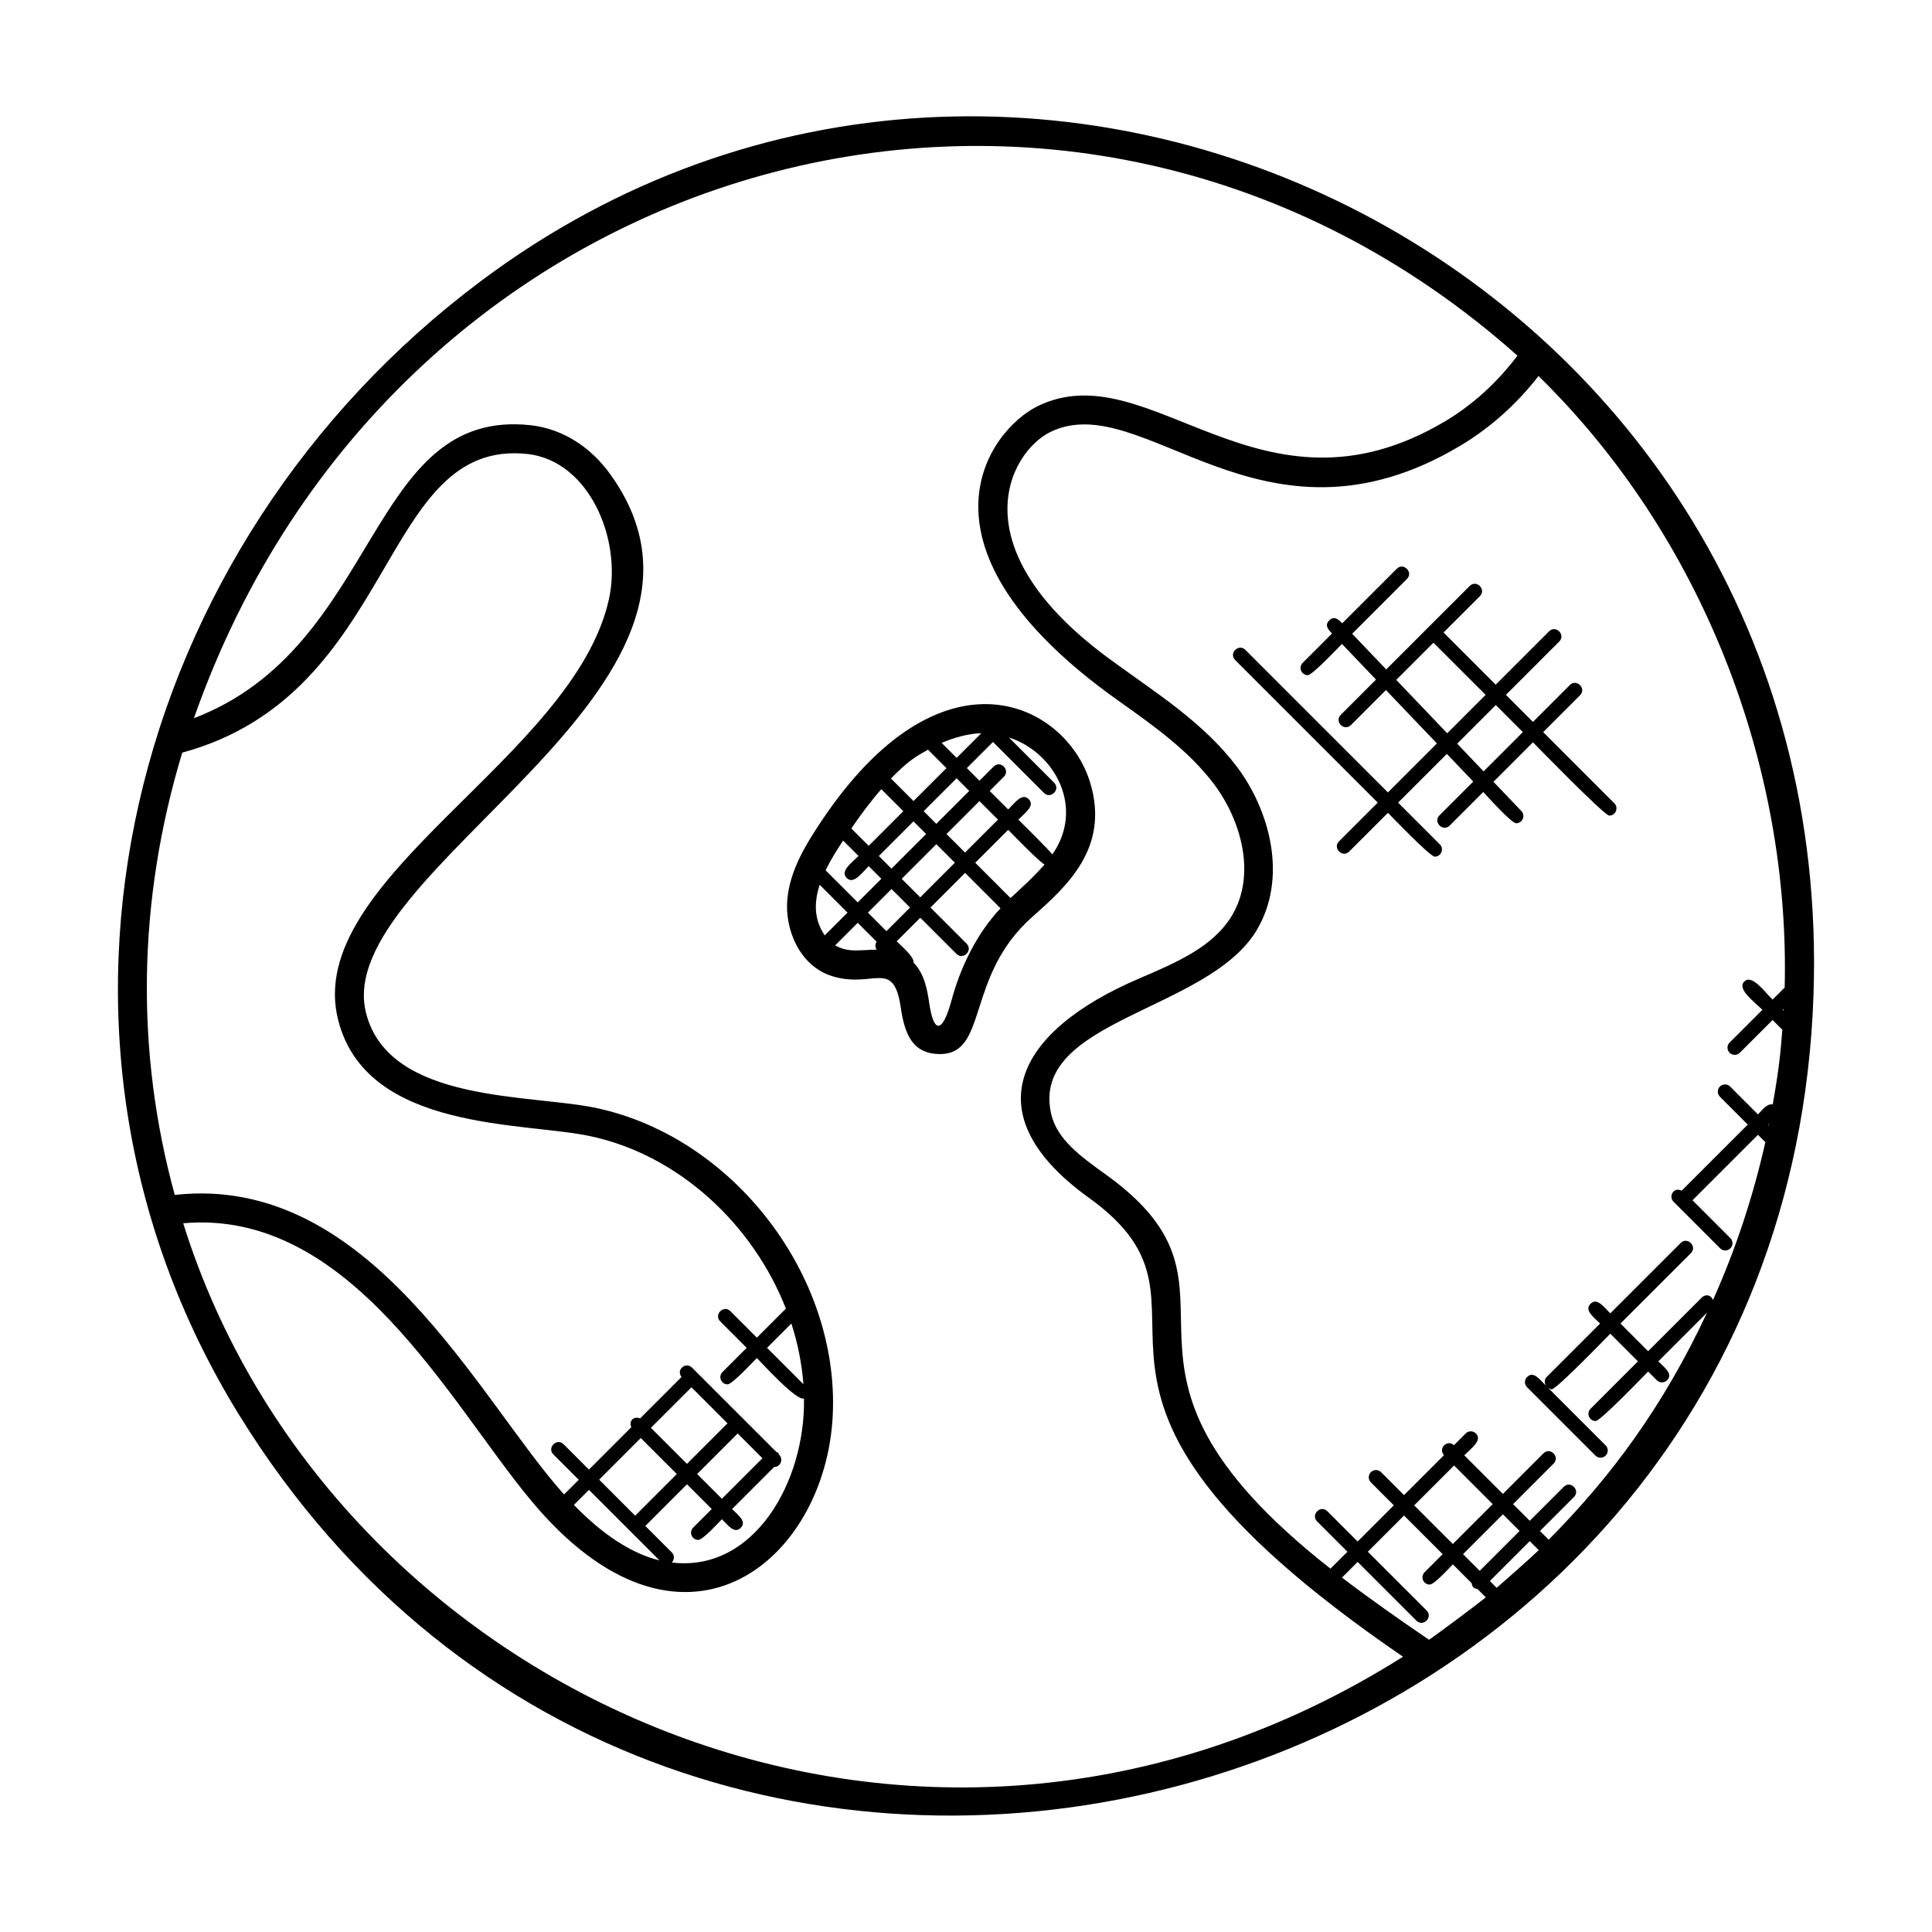 <?xml version="1.0" encoding="UTF-8"?>
<!-- Uploaded to: ICON Repo, www.svgrepo.com, Generator: ICON Repo Mixer Tools -->
<svg fill="#000000" width="800px" height="800px" version="1.1" viewBox="144 144 512 512" xmlns="http://www.w3.org/2000/svg">
 <g>
  <path d="m271.43 218.5c-93.242 69.734-126.96 198.62-64.012 300.55 116.36 188.41 409.61 110.23 417.18-111.42 6.481-190.62-207.36-298.35-353.16-189.14zm345.25 193.34-0.223-0.223 0.246-0.246c0 0.152-0.016 0.312-0.023 0.469zm-383.06 2.488c7.512 29.672 49.426 26.938 67.016 30.809 23.375 5.055 42.93 23.398 51.633 45.664l-7.688 7.688-7.016-7.016c-1.77-1.77-4.488 0.91-2.703 2.703l7.016 7.016-6.414 6.414c-1.207 1.207-0.336 3.258 1.352 3.258 1.23 0 6.801-6.016 7.762-6.969 1.52 1.52 10.586 11.52 12.488 10.703 0.391 22.039-13.215 46.145-35.031 43.48 0.734-0.75 0.734-1.938-0.008-2.68l-7.008-7.008 11.039-11.039 6.559 6.559-4.922 4.922c-1.207 1.207-0.336 3.258 1.352 3.258 1.23 0 5.328-4.543 6.273-5.481 1.672 1.672 3.312 3.945 4.977 2.281s-0.602-3.305-2.281-4.977l11.129-11.137c1.648 0 2.609-1.992 1.297-3.305-0.434-0.809 0.258-0.184-0.695-0.695l-22.352-22.344c-1.617-1.617-4.305 0.504-2.785 2.481l-10.984 10.992c-1.672-0.719-3.047 0.641-2.32 2.32l-11.23 11.23-6.719-6.719c-1.77-1.77-4.488 0.91-2.703 2.703l6.719 6.719-3.887 3.887c-22.641-25.16-51.215-85.168-103.17-79.379-10.434-37.977-9.887-77.984 1.984-117.21 57.465-15.625 51.961-83.496 91.578-79.137 16.238 1.879 24.969 22.527 21.52 38.375-9.207 42.152-81.281 74.211-71.777 111.63zm123.29 96.492-9.633-9.633 6.441-6.441c1.695 5.211 2.773 10.609 3.191 16.074zm-43.098 14.262 9.551 9.551-11.039 11.039-9.543-9.551zm13.434-13.438 9.551 9.551-10.742 10.742-9.551-9.551zm18.809 18.801-10.742 10.742-6.559-6.559 10.742-10.742zm-27.281 27.078c-7.391-1.816-14.969-6.762-22.688-14.703l3.992-3.992zm-126.22-89.344c44.289-3.953 70.562 47.496 92.043 73.297 39.984 48.312 78.312 16.543 80.098-22.566 1.695-36.977-26.328-73.418-62.449-81.227-17.367-3.816-55.137-1.152-61.242-25.23-9.625-37.977 105.29-86.09 64.793-142.68-5.344-7.473-12.816-12.113-21.047-13.07-43.602-4.848-39.664 58.672-89.359 77.633 53.02-151.28 233.13-200.8 350.75-96.078-5.297 7.008-11.809 13.008-19.113 17.352-49.023 29.199-78.312-18.504-108.06-3.961-13.07 6.457-35.969 37.367 21.473 78.09 9.559 6.793 18.594 13.207 25.273 22.055 7.113 9.434 11.328 23.895 4.742 34.887-5.008 8.258-14.488 12.312-24.527 16.617-33.152 14.16-43.871 36.207-13.328 58.152 42.344 30.465-23.68 48.441 83.211 121.6-129.36 81.629-284.57 9.164-323.26-114.87zm329.51 102.61-15.574-15.566 9.594-9.594 10.238 10.242-4.793 4.793c-1.207 1.207-0.336 3.258 1.352 3.258 1.23 0 5.207-4.418 6.144-5.352l4.984 4.992c0.145 1 0.535 1.406 1.551 1.551l2.191 2.191c-2.977 2.426-12.871 9.762-15.031 11.258-7.641-5.199-15.801-10.922-23.082-16.488l4.152-4.152 15.574 15.566c1.789 1.789 4.469-0.926 2.699-2.699zm7.281-38.418 10.238 10.242-10.566 10.566-10.238-10.242zm11.281 32.41-1.793-1.793 10.566-10.566 2.383 2.383c-2.285 2.223-9.645 8.695-11.156 9.977zm-4.488-4.496-4.414-4.414 10.566-10.566 4.418 4.418zm76.578-118.12-0.145-0.145 0.215-0.215c-0.023 0.125-0.047 0.246-0.07 0.359zm1.086-5.473c-1.527-0.312-2.727 1.434-3.922 2.633l-7.383-7.383c-0.742-0.742-1.945-0.754-2.703 0-0.75 0.75-0.75 1.953 0 2.703l7.383 7.383-17.512 17.512c-0.719-0.359-1.566-0.375-2.16 0.223-0.75 0.75-0.75 1.953 0 2.703l12.359 12.359c0.742 0.742 1.945 0.75 2.703 0 0.75-0.75 0.75-1.953 0-2.703l-10.039-10.039 17.352-17.352 1.953 1.953c-3.223 14.383-7.856 28.402-13.871 41.832-0.648-1.566-2.137-1.496-2.969-0.656l-14.223 14.223-7.328-7.328 18.656-18.648c1.77-1.77-0.91-4.488-2.703-2.703l-18.656 18.648c-1.762-1.762-3.527-4.246-5.231-2.535-1.711 1.711 0.77 3.465 2.535 5.231l-14.176 14.176c-0.641 0.641-0.617 1.582-0.16 2.312-1.68-1.68-3.336-4-5.016-2.312-0.75 0.75-0.75 1.953 0 2.703l18.121 18.121c0.742 0.742 1.945 0.75 2.703 0 0.75-0.75 0.75-1.953 0-2.703l-15.266-15.266c0.305 0.191 0.617 0.398 0.969 0.398 1.289 0 14.617-13.824 15.527-14.734l7.328 7.328-12.559 12.559c-1.207 1.207-0.336 3.258 1.352 3.258 1.281 0 13-12.207 13.906-13.113l2.312 2.312c0.742 0.742 1.945 0.75 2.703 0 1.68-1.68-0.633-3.328-2.312-5.016l12.914-12.914c-11.711 25.016-25.449 43.52-41.969 60.184l-2.312-2.312 9.008-9.008c1.77-1.77-0.91-4.488-2.703-2.703l-9.008 9.008-4.418-4.418 10.746-10.754c1.77-1.77-0.91-4.488-2.703-2.703l-10.746 10.754-10.238-10.238c1.895-1.895 4.887-3.984 3.082-5.785-0.75-0.75-1.953-0.75-2.703 0l-3.106 3.106c-1.785-1.625-4.281 0.855-2.648 2.648l-10.586 10.586-6.082-6.082c-0.75-0.742-1.953-0.75-2.703 0s-0.75 1.953 0 2.703l6.082 6.082-9.594 9.594-8.031-8.031c-1.77-1.77-4.488 0.91-2.703 2.703l8.031 8.031-4.496 4.496c-69.855-54.906-15.578-72.891-59.555-104.47-6.664-4.793-12.961-9.32-14.48-16.121-5.543-24.922 41.367-26.984 54.426-48.512 8.426-14.055 3.465-31.938-5.184-43.418-8.895-11.762-21.465-19.586-32.73-27.824-41.641-29.895-27.625-55.496-16.734-60.879 24.566-12.031 56.016 34.992 108.6 3.664 7.887-4.688 15-11.039 20.793-18.504 43.176 42.25 66.707 102.95 65.234 162.05l-3.207 3.207c-2.184-2.176-5.488-6.801-7.496-4.793-2.008 2.008 2.617 5.312 4.793 7.496l-8.68 8.68c-1.207 1.207-0.336 3.258 1.352 3.258 0.48 0 0.977-0.184 1.352-0.559l8.68-8.68 2.586 2.586c-0.461 5.891-0.82 10.02-2.539 19.797z"/>
  <path d="m432.93 351.48c-6.336-21.129-39.352-37.914-71.496 10.496-4.039 6.082-8.047 12.664-8.777 20.266-0.762 7.914 3.168 17.777 11.945 20.473 10.91 3.336 16.184-4.809 18.113 8.305 1.031 7.039 3.106 12.312 10.406 12.312 12.824 0 6.695-20.578 24.352-36.258 9.195-8.16 20.648-18.32 15.457-35.594zm-21.129 30.512-9.352-9.352 8.727-8.727c0.801 0.801 8.566 8.824 9.648 9.176-2.621 3.047-5.957 6.086-9.023 8.902zm-37.801 3.863 6.258-6.258 4.914 4.914-6.258 6.258zm-11.438 6.035c-2.914-4.297-2.832-8.793-1.336-13.41l7.375 7.375zm0.23-17.25c1.273-2.648 2.914-5.258 4.641-7.879l4.082 4.082c-1.902 1.902-4.938 4.016-3.129 5.824 1.809 1.809 3.922-1.23 5.824-3.129l3.352 3.352-6.258 6.258zm26.641-9.617-9.176 9.176-3.352-3.352 9.176-9.176zm-0.648-6.047 8.727-8.727 3.344 3.352-8.727 8.727zm-5.824 17.914 9.176-9.176 4.914 4.914-9.176 9.176zm11.871-11.867 8.727-8.727 4.914 4.914-8.727 8.727zm28.043 5.418c-0.559-0.91-8.246-8.465-9-9.23 1.809-1.809 4.481-3.695 2.742-5.434-1.75-1.75-3.625 0.922-5.434 2.742l-4.914-4.914 3.769-3.769c1.77-1.77-0.91-4.488-2.703-2.703l-3.769 3.769-3.344-3.352 6.93-6.93 13.504 13.504c1.785 1.785 4.473-0.922 2.703-2.703l-11.992-11.984c12.273 3.957 20.133 18.676 11.508 31.004zm-18.816-32.137-6.543 6.543-3.977-3.977c3.512-1.48 7.086-2.453 10.52-2.566zm-14.129 4.367 4.887 4.887-8.727 8.727-5.977-5.977c4.688-4.805 6.664-5.852 9.816-7.637zm-12.375 10.473 5.832 5.832-9.176 9.176-4.602-4.602c2.383-3.5 5.008-7.039 7.945-10.406zm-12.219 41.375 5.969-5.969 5.016 5.016c-0.441 0.656-0.441 1.457 0.023 2.106-4.199 0.008-7.551 0.906-11.008-1.152zm30.875 14.41c-2.602 9.594-4.84 8.504-5.945 0.984-0.473-3.215-1.16-7.742-4.176-10.824 0.223-1.543-3.328-4.481-4.465-5.625l6.258-6.258 9.574 9.574c1.785 1.785 4.473-0.922 2.703-2.703l-9.574-9.574 9.176-9.176 9.383 9.383c-6.269 6.652-10.574 15.523-12.934 24.219z"/>
  <path d="m552.96 338.02 9.77-9.777c1.77-1.77-0.91-4.488-2.703-2.703l-9.777 9.777-7.168-7.168 14.137-14.137c1.77-1.77-0.91-4.488-2.703-2.703l-14.137 14.137-13.824-13.824 9.633-9.633c1.77-1.77-0.91-4.488-2.703-2.703l-22.121 22.121-9.023-9.449 14.52-14.527c1.77-1.77-0.91-4.488-2.703-2.703l-14.457 14.457c-1.07-1.121-2.121-2-3.406-0.793-1.305 1.246-0.391 2.352 0.703 3.496l-7.777 7.777c-1.207 1.207-0.336 3.258 1.352 3.258 1.23 0 8.105-7.32 9.062-8.273l9.023 9.449-9.344 9.344c-1.785 1.785 0.922 4.473 2.703 2.703l9.273-9.273 13.504 14.145-12.977 12.984-37.785-37.785c-1.77-1.77-4.488 0.91-2.703 2.703l37.785 37.785-10.258 10.258c-1.785 1.785 0.922 4.473 2.703 2.703l10.258-10.258c0.902 0.902 11.145 11.617 12.41 11.617 1.688 0 2.551-2.055 1.352-3.258l-11.062-11.062 12.914-12.914 7 7.336-8.953 8.953c-1.777 1.777 0.918 4.481 2.703 2.703l8.895-8.895c0.969 1.016 7.449 8.281 8.727 8.281 1.672 0 2.543-2.016 1.383-3.231l-7.406-7.754 10.465-10.465c0.918 0.918 18.93 19.426 20.223 19.426 1.688 0 2.551-2.055 1.352-3.258zm-38.938-13.84 9.855-9.855 13.824 13.824-10.176 10.176zm23.145 24.242-7-7.336 10.238-10.238 7.168 7.168z"/>
 </g>
</svg>